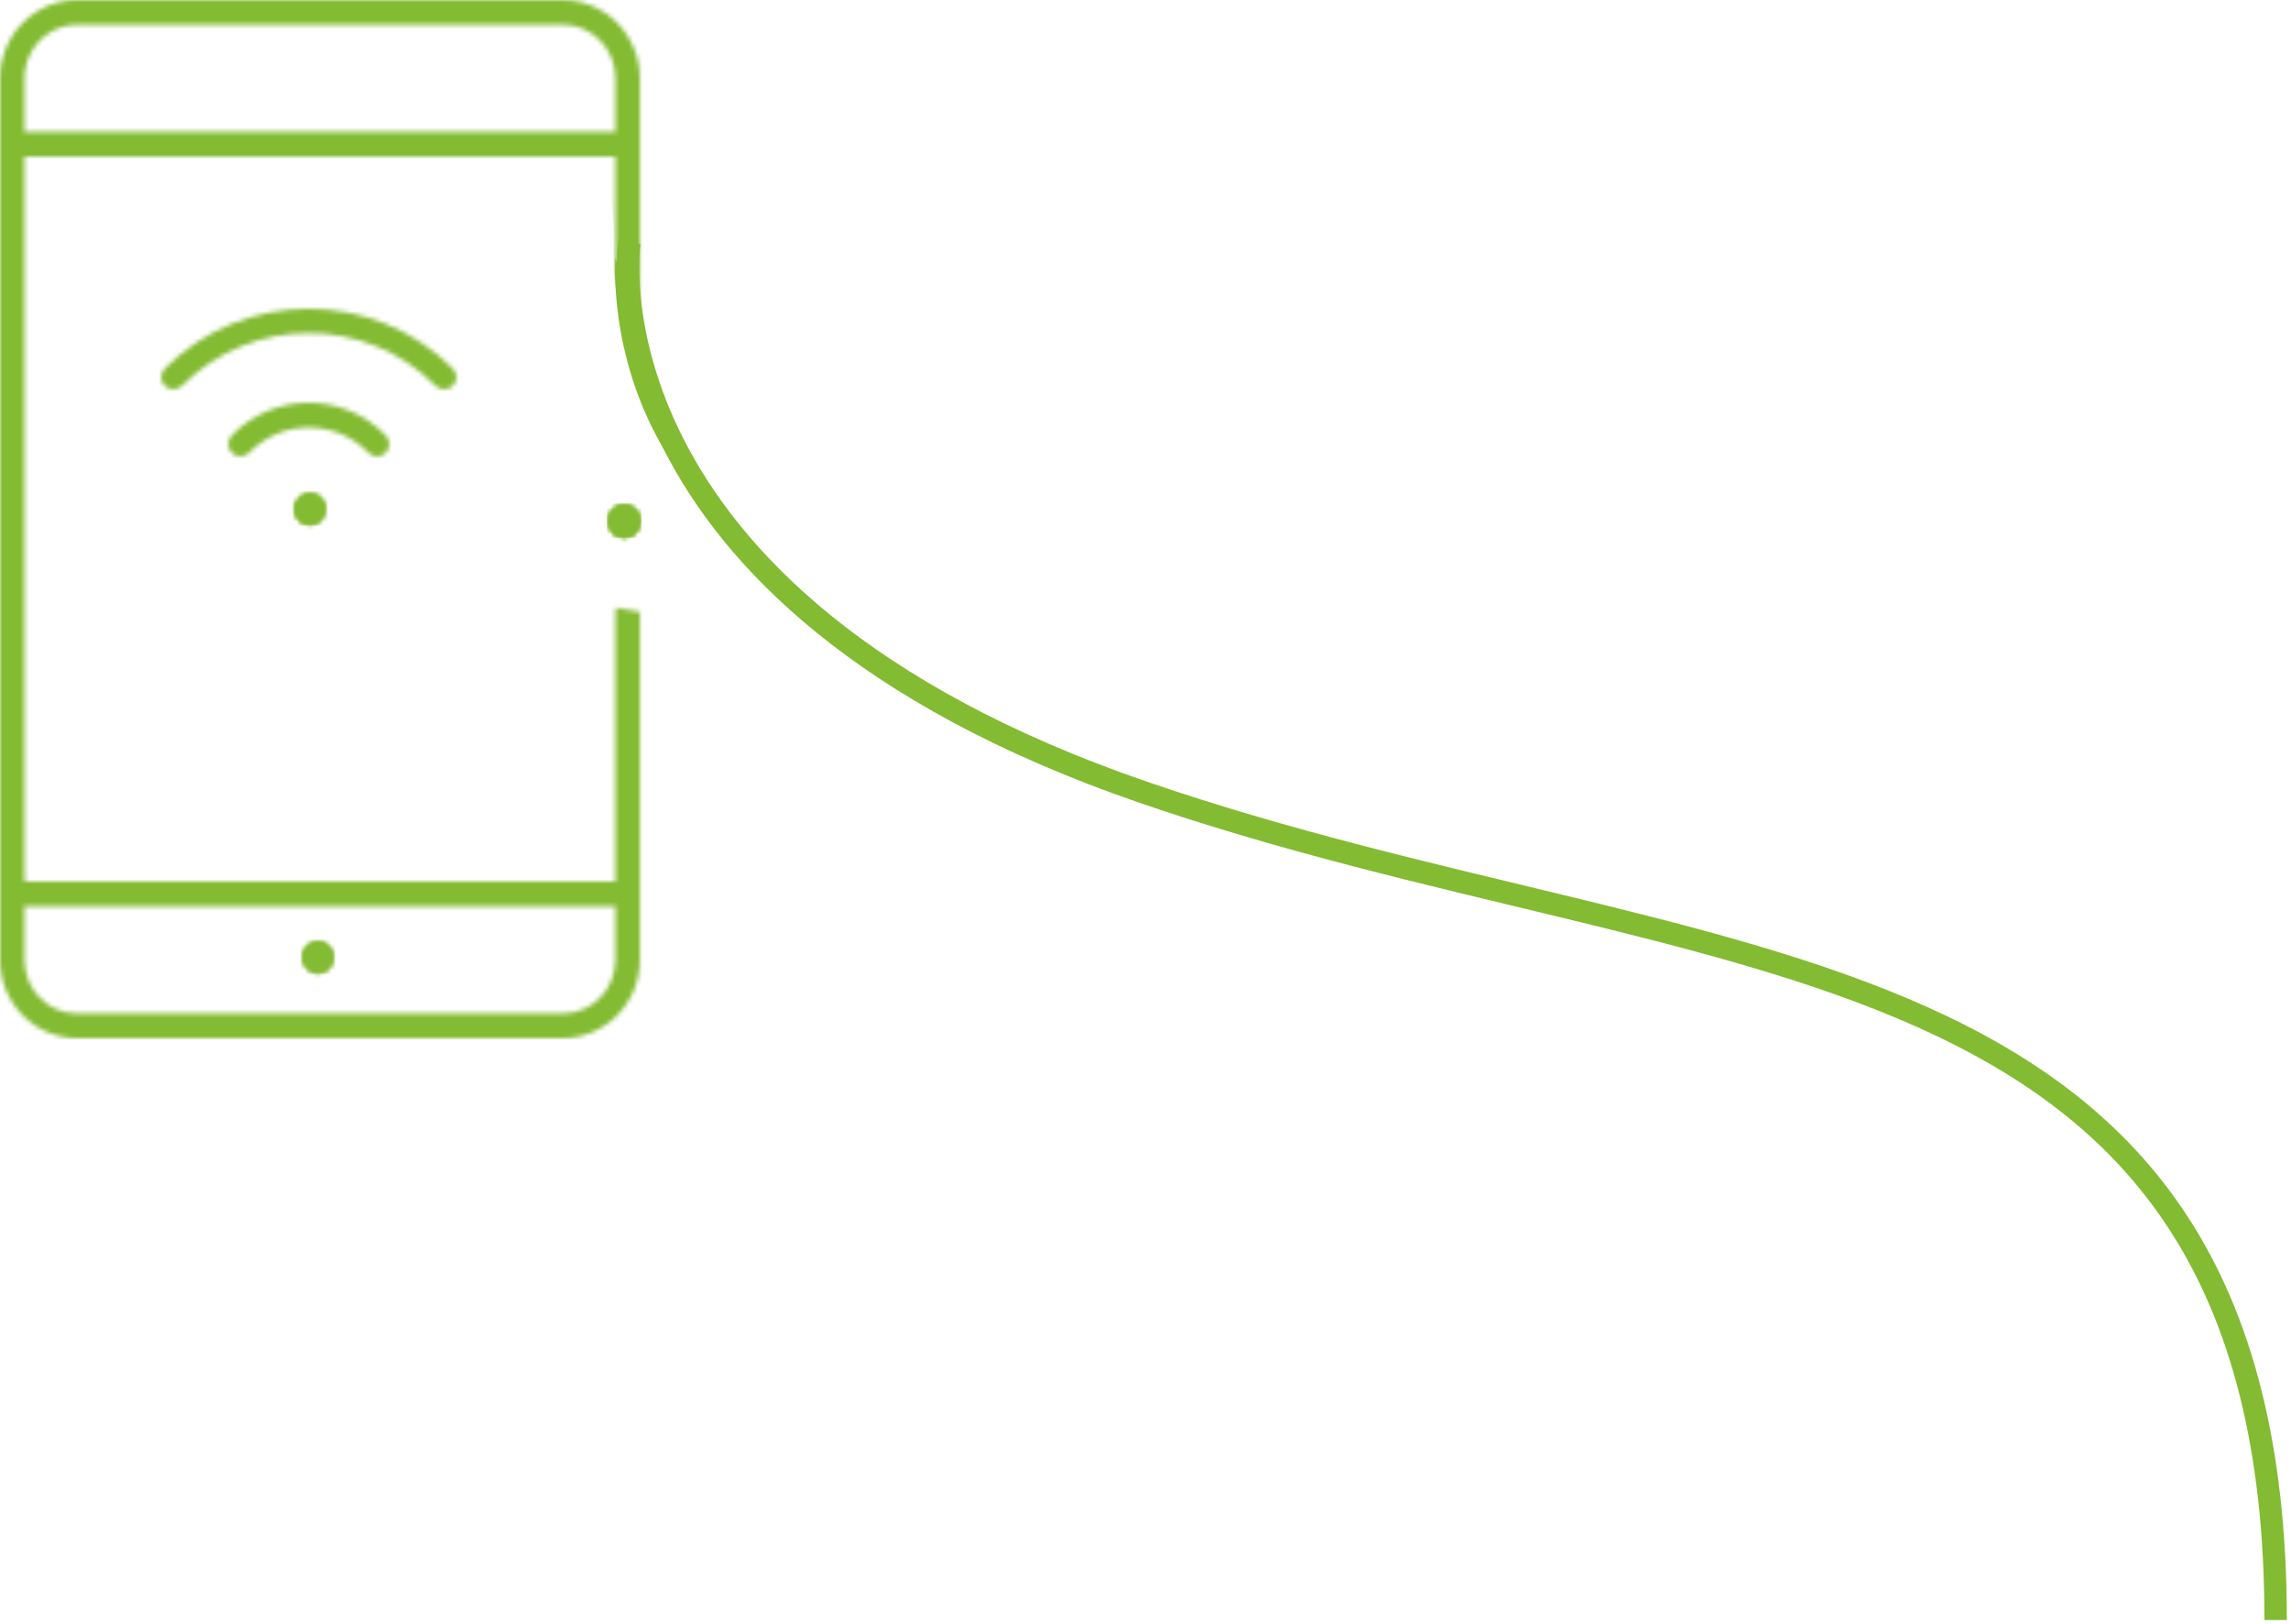 <?xml version="1.0" encoding="UTF-8"?>
<svg width="512px" height="363px" viewBox="0 0 512 363" version="1.1" xmlns="http://www.w3.org/2000/svg" xmlns:xlink="http://www.w3.org/1999/xlink">
    <title>Group 35</title>
    <defs>
        <path d="M0.789,13.374 C0.28,13.885 0,14.566 0,15.285 L0,15.285 C0,16.006 0.28,16.686 0.789,17.198 L0.789,17.198 C1.824,18.229 3.632,18.229 4.665,17.198 L4.665,17.198 C20.288,1.511 45.71,1.508 61.332,17.198 L61.332,17.198 C62.401,18.266 64.143,18.269 65.208,17.199 L65.208,17.199 C65.718,16.686 66,16.006 66,15.285 L66,15.285 C66,14.564 65.718,13.885 65.209,13.374 L65.209,13.374 C56.329,4.457 44.665,0 33.002,0 L33.002,0 C21.335,0 9.671,4.457 0.789,13.374 L0.789,13.374 Z" id="path-1"></path>
        <path d="M0.784,7.295 C0.278,7.816 0,8.507 0,9.24 L0,9.24 C0,9.973 0.278,10.665 0.783,11.185 L0.783,11.185 C1.811,12.234 3.617,12.234 4.645,11.185 L4.645,11.185 C12.004,3.636 23.988,3.636 31.35,11.185 L31.35,11.185 C32.415,12.269 34.148,12.275 35.212,11.185 L35.212,11.185 C35.72,10.662 35.998,9.973 35.998,9.24 L35.998,9.24 C35.998,8.507 35.72,7.818 35.212,7.295 L35.212,7.295 C30.466,2.434 24.232,0 17.998,0 L17.998,0 C11.765,0 5.529,2.434 0.784,7.295 L0.784,7.295 Z" id="path-3"></path>
        <path d="M0,2.999 C0,4.653 1.346,5.999 3,5.999 L3,5.999 C4.654,5.999 6,4.653 6,2.999 L6,2.999 C6,1.345 4.654,-4.54747351e-13 3,-4.54747351e-13 L3,-4.54747351e-13 C1.346,-4.54747351e-13 0,1.345 0,2.999 L0,2.999 Z" id="path-5"></path>
        <path d="M2.993,0.012 L2.777,0.003 C2.259,0.017 1.78,0.192 1.345,0.433 L1.345,0.433 L1.317,0.397 C1.139,0.497 0.976,0.61 0.827,0.739 L0.827,0.739 C0.302,1.202 0,1.844 0,2.5 L0,2.5 C0,3.161 0.302,3.803 0.824,4.263 L0.824,4.263 C0.868,4.3 0.912,4.336 0.959,4.371 L0.959,4.371 L0.976,4.354 C1.409,4.687 1.939,4.899 2.498,4.96 L2.498,4.96 L2.492,4.978 L2.493,4.98 C2.539,4.983 2.583,4.987 2.628,4.99 L2.628,4.99 L3.227,5 C3.552,4.99 3.872,4.916 4.178,4.809 L4.178,4.809 C4.269,4.778 4.352,4.736 4.438,4.695 L4.438,4.695 C4.553,4.645 4.677,4.609 4.785,4.545 L4.785,4.545 L4.756,4.507 C4.756,4.506 4.759,4.506 4.759,4.506 L4.759,4.506 C4.896,4.422 5.056,4.363 5.174,4.26 L5.174,4.26 C5.698,3.8 6,3.159 6,2.499 L6,2.499 C6,1.843 5.698,1.201 5.171,0.739 L5.171,0.739 C5.127,0.699 5.064,0.683 5.015,0.646 L5.015,0.646 L5.038,0.628 C4.823,0.463 4.578,0.336 4.317,0.235 L4.317,0.235 C4.261,0.21 4.199,0.203 4.141,0.183 L4.141,0.183 C3.975,0.129 3.813,0.066 3.64,0.039 L3.64,0.039 L3.628,0.08 C3.493,0.059 3.363,0.003 3.227,0 L3.227,0 C3.149,0.007 3.071,0.012 2.993,0.012 L2.993,0.012 Z" id="path-7"></path>
        <path d="M-2.84217094e-14,3.61 C-2.84217094e-14,5.603 1.57,7.221 3.508,7.221 L3.508,7.221 C5.445,7.221 7.016,5.603 7.016,3.61 L7.016,3.61 C7.016,1.616 5.445,0 3.508,0 L3.508,0 C1.57,0 -2.84217094e-14,1.616 -2.84217094e-14,3.61 L-2.84217094e-14,3.61 Z" id="path-9"></path>
        <path d="M0,3.612 C0,5.604 1.571,7.221 3.509,7.221 L3.509,7.221 C5.448,7.221 7.018,5.604 7.018,3.612 L7.018,3.612 C7.018,1.616 5.448,-4.54747351e-13 3.509,-4.54747351e-13 L3.509,-4.54747351e-13 C1.571,-4.54747351e-13 0,1.616 0,3.612 L0,3.612 Z" id="path-11"></path>
        <path d="M2.84217094e-14,3.611 C2.84217094e-14,5.605 1.57,7.221 3.509,7.221 L3.509,7.221 C5.448,7.221 7.018,5.605 7.018,3.611 L7.018,3.611 C7.018,1.615 5.448,-4.54747351e-13 3.509,-4.54747351e-13 L3.509,-4.54747351e-13 C1.57,-4.54747351e-13 2.84217094e-14,1.615 2.84217094e-14,3.611 L2.84217094e-14,3.611 Z" id="path-13"></path>
        <path d="M17.213,0 C7.722,0 -2.84217094e-14,7.846 -2.84217094e-14,17.487 L-2.84217094e-14,17.487 L-2.84217094e-14,214.514 C-2.84217094e-14,224.156 7.722,232.001 17.213,232.001 L17.213,232.001 L125.792,232.001 C135.281,232.001 143.001,224.154 143.001,214.511 L143.001,214.511 L143.001,136.714 L137.706,135.811 C137.591,136.145 137.535,136.441 137.535,136.715 L137.535,136.715 L137.535,195.05 L137.535,195.177 L137.535,197.023 L7.256,197.026 L5.466,196.897 L5.466,34.979 L137.535,34.979 L137.535,95.289 C137.535,95.566 137.591,95.859 137.704,96.185 L137.704,96.185 C138.089,97.297 139.12,98.043 140.268,98.043 L140.268,98.043 C141.774,98.043 142.999,96.806 142.999,95.287 L142.999,95.287 L142.999,17.487 C142.999,7.846 135.279,0 125.792,0 L125.792,0 M5.467,17.487 C5.467,17.053 5.496,16.623 5.543,16.162 L5.543,16.162 L5.585,15.875 L5.601,15.774 C5.641,15.487 5.685,15.199 5.747,14.913 L5.747,14.913 C5.782,14.748 5.826,14.587 5.864,14.457 L5.864,14.457 C5.903,14.293 5.95,14.137 6.002,13.969 L6.002,13.969 L6.081,13.698 C6.135,13.528 6.194,13.362 6.252,13.213 L6.252,13.213 C6.338,12.984 6.431,12.762 6.535,12.527 L6.535,12.527 C6.605,12.37 6.68,12.217 6.753,12.071 L6.753,12.071 C6.864,11.842 6.986,11.618 7.095,11.435 L7.095,11.435 C7.18,11.288 7.265,11.143 7.362,10.987 L7.362,10.987 C7.494,10.781 7.636,10.581 7.874,10.249 L7.874,10.249 L8.057,10.004 C8.184,9.843 8.319,9.692 8.507,9.477 L8.507,9.477 L8.863,9.079 C8.969,8.968 9.081,8.866 9.195,8.762 L9.195,8.762 L9.411,8.559 C9.523,8.45 9.637,8.344 9.749,8.251 L9.749,8.251 C10.034,8.009 10.344,7.8 10.655,7.596 L10.655,7.596 L10.871,7.45 C10.992,7.358 11.114,7.271 11.288,7.166 L11.288,7.166 L11.456,7.064 C11.795,6.867 12.154,6.707 12.662,6.482 L12.662,6.482 C12.783,6.42 12.907,6.361 13.046,6.305 L13.046,6.305 L13.328,6.202 C13.908,5.993 14.49,5.833 15.061,5.725 L15.061,5.725 L15.295,5.689 C15.504,5.654 15.718,5.637 15.933,5.622 L15.933,5.622 L16.371,5.58 C16.599,5.552 16.83,5.528 17.061,5.521 L17.061,5.521 L125.792,5.515 C132.268,5.515 137.535,10.887 137.535,17.487 L137.535,17.487 L137.535,29.463 L5.467,29.463 M5.466,214.514 L5.466,202.542 L137.535,202.542 L137.535,214.511 C137.535,221.113 132.268,226.487 125.792,226.487 L125.792,226.487 L17.213,226.488 C10.735,226.488 5.466,221.116 5.466,214.514" id="path-15"></path>
    </defs>
    <g id="Page-1-Copy" stroke="none" stroke-width="1" fill="none" fill-rule="evenodd">
        <g id="ModulAuto_HP_v03-03" transform="translate(-1540, -1877)">
            <g id="Group-35" transform="translate(1540, 1877)">
                <g id="Group-3" transform="translate(36.001, 69)">
                    <mask id="mask-2" fill="white">
                        <use xlink:href="#path-1"></use>
                    </mask>
                    <g id="Clip-2"></g>
                    <polygon id="Fill-1" fill="#83BB32" mask="url(#mask-2)" points="-1 19.268 67 19.268 67 -1 -1 -1"></polygon>
                </g>
                <g id="Group-6" transform="translate(51.002, 90)">
                    <mask id="mask-4" fill="white">
                        <use xlink:href="#path-3"></use>
                    </mask>
                    <g id="Clip-5"></g>
                    <polygon id="Fill-4" fill="#83BB32" mask="url(#mask-4)" points="-1.001 13.275 36.999 13.275 36.999 -1 -1.001 -1"></polygon>
                </g>
                <g id="Group-9" transform="translate(66.001, 111.001)">
                    <mask id="mask-6" fill="white">
                        <use xlink:href="#path-5"></use>
                    </mask>
                    <g id="Clip-8"></g>
                    <polygon id="Fill-7" fill="#83BB32" mask="url(#mask-6)" points="-1 6.999 7 6.999 7 -1.001 -1 -1.001"></polygon>
                </g>
                <g id="Group-12" transform="translate(68.001, 211)">
                    <mask id="mask-8" fill="white">
                        <use xlink:href="#path-7"></use>
                    </mask>
                    <g id="Clip-11"></g>
                    <polygon id="Fill-10" fill="#83BB32" mask="url(#mask-8)" points="-1 6 7 6 7 -1 -1 -1"></polygon>
                </g>
                <g id="Group-16" transform="translate(65.8, 110.134)">
                    <mask id="mask-10" fill="white">
                        <use xlink:href="#path-9"></use>
                    </mask>
                    <g id="Clip-14"></g>
                    <polygon id="Fill-13" fill="#83BB32" mask="url(#mask-10)" points="-1.799 8.866 8.201 8.866 8.201 -1.134 -1.799 -1.134"></polygon>
                    <path d="M3.508,0.998 C2.124,0.998 0.998,2.169 0.998,3.609 C0.998,5.048 2.124,6.22 3.508,6.22 C4.892,6.22 6.017,5.048 6.017,3.609 C6.017,2.169 4.892,0.998 3.508,0.998 M3.508,8.22 C1.022,8.22 -1.002,6.151 -1.002,3.609 C-1.002,1.066 1.022,-1.002 3.508,-1.002 C5.994,-1.002 8.017,1.066 8.017,3.609 C8.017,6.151 5.994,8.22 3.508,8.22" id="Fill-15" fill="#83BB32" mask="url(#mask-10)"></path>
                </g>
                <g id="Group-22" transform="translate(135.982, 112.841)">
                    <mask id="mask-12" fill="white">
                        <use xlink:href="#path-11"></use>
                    </mask>
                    <g id="Clip-18"></g>
                    <polygon id="Fill-17" fill="#83BB32" mask="url(#mask-12)" points="-1.981 9.159 8.019 9.159 8.019 -1.841 -1.981 -1.841"></polygon>
                    <path d="M3.509,0.999 C2.125,0.999 1,2.17 1,3.61 C1,5.05 2.125,6.221 3.509,6.221 C4.893,6.221 6.019,5.05 6.019,3.61 C6.019,2.17 4.893,0.999 3.509,0.999 M3.509,8.221 C1.023,8.221 -1,6.153 -1,3.61 C-1,1.068 1.023,-1.001 3.509,-1.001 C5.995,-1.001 8.019,1.068 8.019,3.61 C8.019,6.153 5.995,8.221 3.509,8.221" id="Fill-19" fill="#83BB32" mask="url(#mask-12)"></path>
                    <polygon id="Fill-20" fill="#83BB32" mask="url(#mask-12)" points="-1.981 9.159 8.019 9.159 8.019 -1.841 -1.981 -1.841"></polygon>
                    <path d="M3.509,0.999 C2.125,0.999 1,2.17 1,3.61 C1,5.05 2.125,6.221 3.509,6.221 C4.893,6.221 6.019,5.05 6.019,3.61 C6.019,2.17 4.893,0.999 3.509,0.999 M3.509,8.221 C1.023,8.221 -1,6.153 -1,3.61 C-1,1.068 1.023,-1.001 3.509,-1.001 C5.995,-1.001 8.019,1.068 8.019,3.61 C8.019,6.153 5.995,8.221 3.509,8.221" id="Fill-21" fill="#83BB32" mask="url(#mask-12)"></path>
                </g>
                <g id="Group-26" transform="translate(67.553, 210.336)">
                    <mask id="mask-14" fill="white">
                        <use xlink:href="#path-13"></use>
                    </mask>
                    <g id="Clip-24"></g>
                    <polygon id="Fill-23" fill="#83BB32" mask="url(#mask-14)" points="-1.552 8.664 8.448 8.664 8.448 -1.336 -1.552 -1.336"></polygon>
                    <path d="M3.51,0.999 C2.126,0.999 1,2.17 1,3.61 C1,5.05 2.126,6.221 3.51,6.221 C4.894,6.221 6.019,5.05 6.019,3.61 C6.019,2.17 4.894,0.999 3.51,0.999 M3.51,8.22 C1.024,8.22 -1,6.152 -1,3.61 C-1,1.067 1.024,-1.002 3.51,-1.002 C5.996,-1.002 8.019,1.067 8.019,3.61 C8.019,6.152 5.996,8.22 3.51,8.22" id="Fill-25" fill="#83BB32" mask="url(#mask-14)"></path>
                </g>
                <g id="Group-29">
                    <mask id="mask-16" fill="white">
                        <use xlink:href="#path-15"></use>
                    </mask>
                    <g id="Clip-28"></g>
                    <path d="M138.45,99.659 C135.506,99.676 132.809,96.836 133.202,93.945 C132.833,93.565 132.254,92.993 132.008,92.755 C130.476,91.262 128.805,89.902 127.093,88.621 C125.263,87.253 123.376,85.953 121.448,84.729 C120.659,84.228 119.865,83.73 119.049,83.276 C118.611,83.032 116.748,82.247 118.395,82.865 C112.413,80.624 115.019,70.961 121.053,73.222 C124.728,74.598 128.2,76.886 131.441,79.349 C131.071,77.781 130.667,76.219 130.155,74.681 C128.817,70.67 127.561,66.737 127.216,62.495 C126.799,57.384 127.8,52.236 126.793,47.171 C125.54,40.875 135.181,38.206 136.435,44.513 C137.389,49.31 137.102,53.919 137.106,58.771 C137.108,63.5 138.317,67.583 139.798,72.023 C141.194,76.211 141.744,80.608 143.117,84.781 C143.506,85.969 143.989,87.112 144.501,88.242 L144.501,-1.661 L-0.498,-1.661 L-0.498,232.339 L144.501,232.339 L144.501,102.666 C142.153,103.35 139.387,102.55 138.45,99.659" id="Fill-27" fill="#83BB32" mask="url(#mask-16)"></path>
                </g>
                <g id="Group-34" transform="translate(137.45, 54.162)">
                    <path d="M3.193,4.54747351e-13 C3.193,4.54747351e-13 -8.697,79.309 118.129,122.906 C244.954,166.502 371.119,151.587 371.119,307.859" id="Stroke-30" stroke="#83BB32" stroke-width="5"></path>
                    <path d="M0.085,3.404 C0.085,3.404 -1.708,25.202 11.173,46.67 L3.779,16.634 L0.085,3.404 Z" id="Fill-32" fill="#83BB32"></path>
                </g>
            </g>
        </g>
    </g>
</svg>